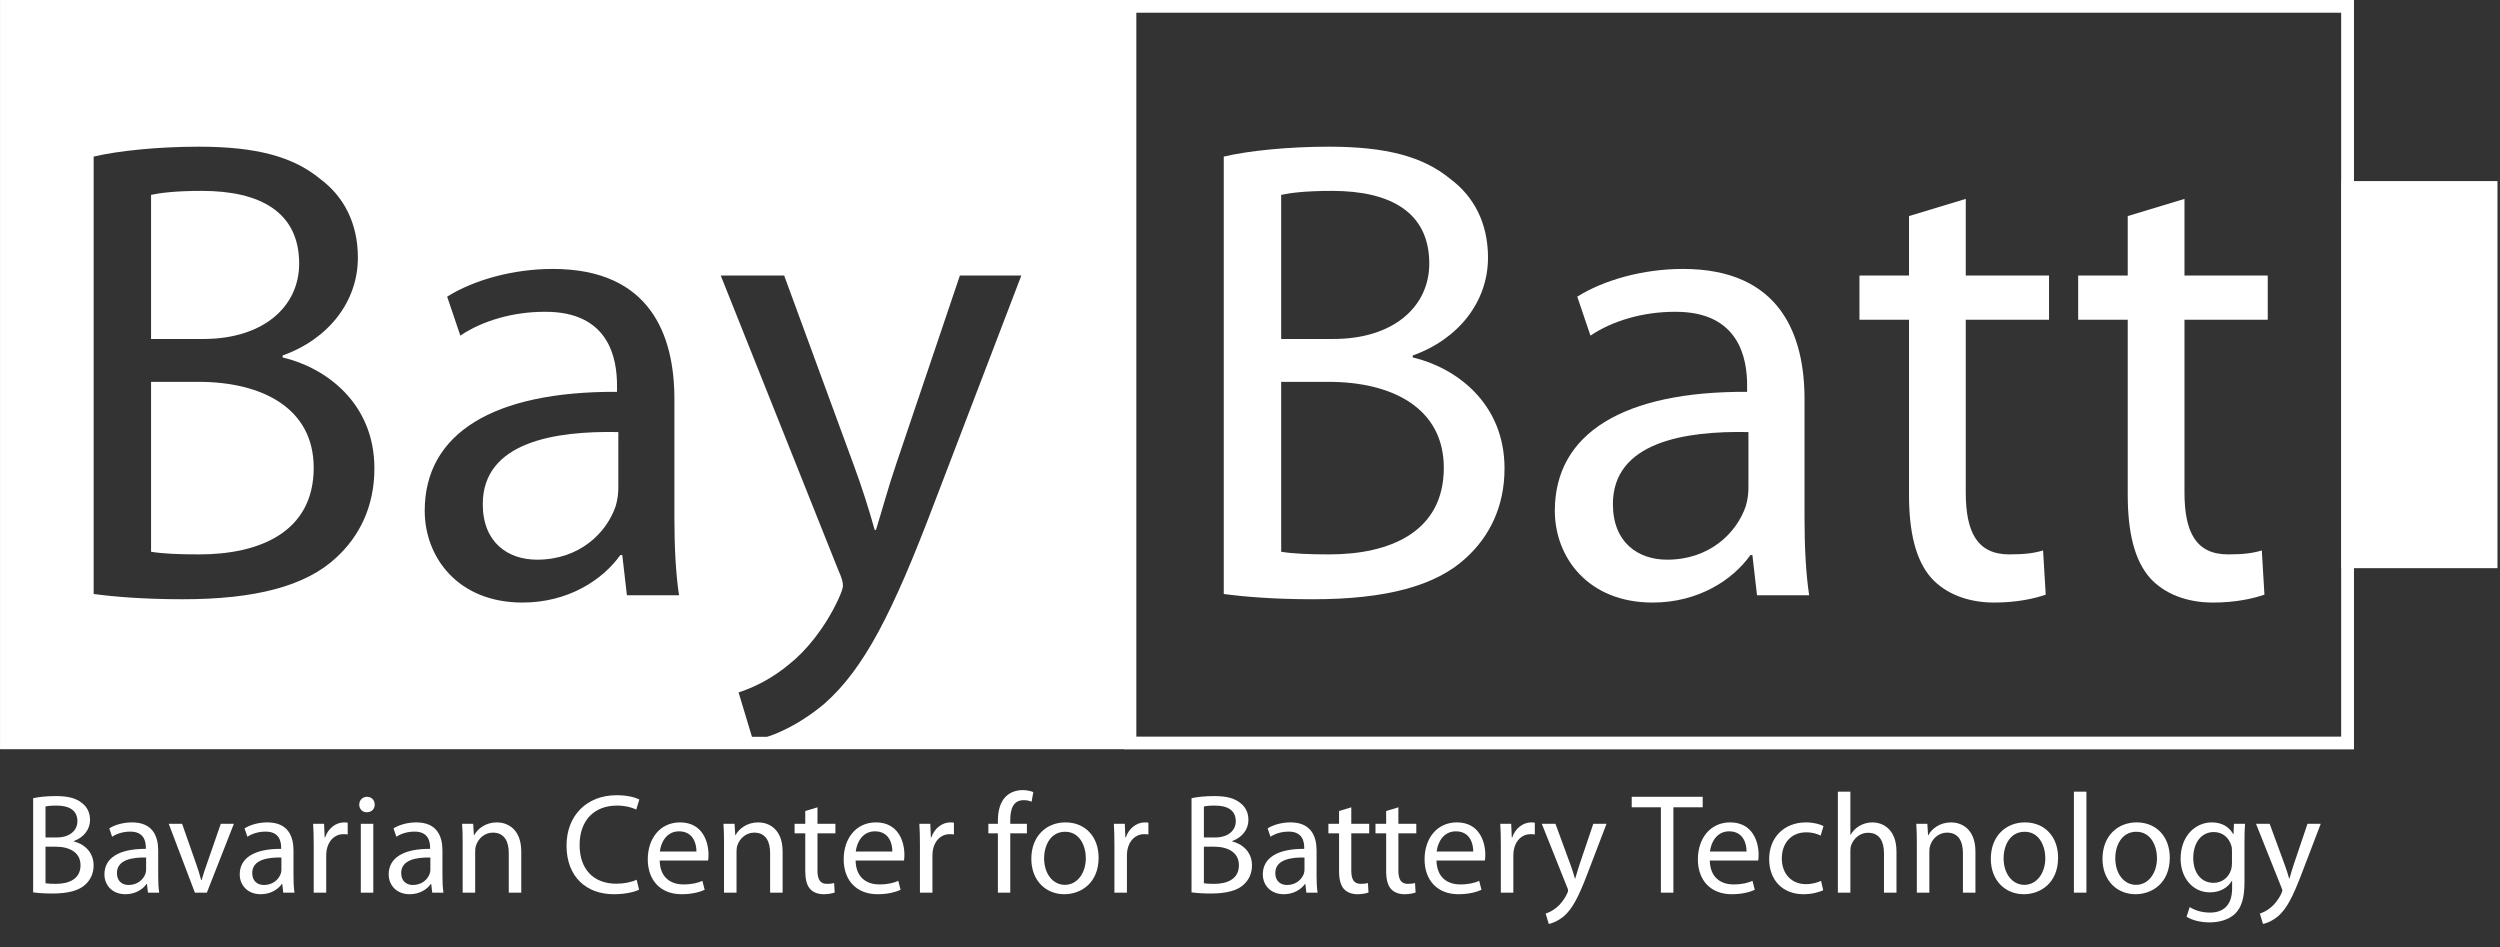 <svg xmlns="http://www.w3.org/2000/svg" xmlns:xlink="http://www.w3.org/1999/xlink" xmlns:serif="http://www.serif.com/" width="100%" height="100%" viewBox="0 0 227 86" xml:space="preserve" style="fill-rule:evenodd;clip-rule:evenodd;stroke-linecap:round;stroke-miterlimit:1.5;"><rect x="0" y="0" width="227" height="86" fill="#333333" stroke="none"/>    <path id="Englisch--white--centered-" serif:id="Englisch (white, centered)" d="M3.01,81.027C3.384,81.079 3.977,81.131 4.753,81.131C6.174,81.131 7.157,80.873 7.75,80.318C8.202,79.905 8.499,79.323 8.499,78.574C8.499,77.281 7.531,76.597 6.704,76.403L6.704,76.365C7.608,76.042 8.176,75.306 8.176,74.453C8.176,73.767 7.892,73.25 7.44,72.915C6.911,72.477 6.187,72.283 5.063,72.283C4.287,72.283 3.5,72.361 3.01,72.477L3.01,81.027ZM4.132,73.225C4.313,73.186 4.611,73.147 5.128,73.147C6.265,73.147 7.028,73.561 7.028,74.569C7.028,75.409 6.33,76.042 5.153,76.042L4.132,76.042L4.132,73.225ZM4.132,76.88L5.063,76.88C6.291,76.88 7.312,77.385 7.312,78.561C7.312,79.827 6.239,80.254 5.076,80.254C4.675,80.254 4.365,80.241 4.132,80.202L4.132,76.88Z" style="fill:white;fill-rule:nonzero;"></path>    <path d="M14.364,77.218C14.364,75.977 13.899,74.673 11.987,74.673C11.199,74.673 10.437,74.892 9.921,75.215L10.179,75.977C10.617,75.679 11.225,75.511 11.819,75.511C13.099,75.498 13.241,76.442 13.241,76.947L13.241,77.076C10.824,77.063 9.482,77.888 9.482,79.401C9.482,80.305 10.127,81.195 11.393,81.195C12.285,81.195 12.957,80.757 13.306,80.267L13.345,80.267L13.435,81.053L14.454,81.053C14.389,80.627 14.364,80.097 14.364,79.555L14.364,77.218ZM13.267,78.947C13.267,79.052 13.254,79.181 13.215,79.31C13.034,79.84 12.504,80.357 11.677,80.357C11.108,80.357 10.617,80.021 10.617,79.271C10.617,78.056 12.026,77.836 13.267,77.862L13.267,78.947Z" style="fill:white;fill-rule:nonzero;"></path>    <path d="M15.321,74.802L17.697,81.053L18.782,81.053L21.236,74.802L20.048,74.802L18.834,78.302C18.627,78.884 18.447,79.401 18.304,79.918L18.266,79.918C18.137,79.401 17.969,78.884 17.762,78.303L16.535,74.802L15.321,74.802Z" style="fill:white;fill-rule:nonzero;"></path>    <path d="M26.649,77.218C26.649,75.977 26.185,74.673 24.273,74.673C23.484,74.673 22.722,74.892 22.206,75.215L22.464,75.977C22.903,75.679 23.51,75.511 24.105,75.511C25.384,75.498 25.527,76.442 25.527,76.947L25.527,77.076C23.109,77.063 21.767,77.888 21.767,79.401C21.767,80.305 22.412,81.195 23.678,81.195C24.57,81.195 25.242,80.757 25.591,80.267L25.63,80.267L25.72,81.053L26.739,81.053C26.675,80.627 26.649,80.097 26.649,79.555L26.649,77.218ZM25.552,78.947C25.552,79.052 25.54,79.181 25.501,79.31C25.32,79.84 24.79,80.357 23.963,80.357C23.394,80.357 22.903,80.021 22.903,79.271C22.903,78.056 24.312,77.836 25.552,77.862L25.552,78.947Z" style="fill:white;fill-rule:nonzero;"></path>    <path d="M28.485,81.053L29.62,81.053L29.62,77.72C29.62,77.539 29.633,77.346 29.659,77.191C29.814,76.338 30.382,75.744 31.183,75.744C31.338,75.744 31.455,75.744 31.571,75.769L31.571,74.699C31.467,74.686 31.377,74.673 31.261,74.673C30.499,74.673 29.801,75.202 29.517,76.041L29.478,76.041L29.427,74.802L28.433,74.802C28.472,75.383 28.485,76.016 28.485,76.752L28.485,81.053Z" style="fill:white;fill-rule:nonzero;"></path>    <path d="M33.896,81.053L33.896,74.802L32.761,74.802L32.761,81.053L33.896,81.053ZM33.328,72.348C32.903,72.348 32.619,72.67 32.619,73.057C32.619,73.445 32.89,73.754 33.303,73.754C33.754,73.754 34.025,73.445 34.025,73.057C34.025,72.657 33.741,72.348 33.328,72.348Z" style="fill:white;fill-rule:nonzero;"></path>    <path d="M40.174,77.218C40.174,75.977 39.71,74.673 37.798,74.673C37.01,74.673 36.247,74.892 35.731,75.215L35.989,75.977C36.428,75.679 37.036,75.511 37.63,75.511C38.91,75.498 39.052,76.442 39.052,76.947L39.052,77.076C36.635,77.063 35.293,77.888 35.293,79.401C35.293,80.305 35.938,81.195 37.204,81.195C38.096,81.195 38.768,80.757 39.117,80.267L39.155,80.267L39.246,81.053L40.265,81.053C40.2,80.627 40.174,80.097 40.174,79.555L40.174,77.218ZM39.078,78.947C39.078,79.052 39.065,79.181 39.026,79.31C38.845,79.84 38.315,80.357 37.488,80.357C36.919,80.357 36.428,80.021 36.428,79.271C36.428,78.056 37.837,77.836 39.078,77.862L39.078,78.947Z" style="fill:white;fill-rule:nonzero;"></path>    <path d="M42.01,81.053L43.146,81.053L43.146,77.294C43.146,77.1 43.171,76.906 43.223,76.764C43.43,76.131 44.012,75.602 44.748,75.602C45.821,75.602 46.196,76.441 46.196,77.449L46.196,81.053L47.331,81.053L47.331,77.333C47.331,75.189 45.989,74.673 45.123,74.673C44.089,74.673 43.365,75.253 43.055,75.834L43.03,75.834L42.965,74.802L41.959,74.802C41.998,75.319 42.01,75.835 42.01,76.494L42.01,81.053Z" style="fill:white;fill-rule:nonzero;"></path>    <path d="M57.808,79.879C57.356,80.099 56.658,80.241 55.961,80.241C53.855,80.241 52.628,78.884 52.628,76.739C52.628,74.452 53.984,73.147 56.025,73.147C56.749,73.147 57.356,73.302 57.769,73.509L58.053,72.593C57.756,72.438 57.059,72.206 55.986,72.206C53.287,72.206 51.441,74.039 51.441,76.778C51.441,79.646 53.274,81.195 55.728,81.195C56.787,81.195 57.627,80.989 58.028,80.782L57.808,79.879Z" style="fill:white;fill-rule:nonzero;"></path>    <path d="M64.293,78.134C64.319,78.005 64.332,77.837 64.332,77.605C64.332,76.455 63.803,74.673 61.749,74.673C59.927,74.673 58.817,76.145 58.817,78.03C58.817,79.918 59.965,81.195 61.891,81.195C62.886,81.195 63.584,80.976 63.983,80.795L63.777,79.982C63.364,80.163 62.86,80.305 62.046,80.305C60.896,80.305 59.927,79.672 59.901,78.134L64.293,78.134ZM59.914,77.321C60.004,76.533 60.495,75.485 61.658,75.485C62.938,75.485 63.248,76.61 63.235,77.321L59.914,77.321Z" style="fill:white;fill-rule:nonzero;"></path>    <path d="M65.741,81.053L66.877,81.053L66.877,77.294C66.877,77.1 66.902,76.906 66.954,76.764C67.161,76.131 67.743,75.602 68.479,75.602C69.552,75.602 69.927,76.441 69.927,77.449L69.927,81.053L71.062,81.053L71.062,77.333C71.062,75.189 69.72,74.673 68.854,74.673C67.82,74.673 67.096,75.253 66.786,75.834L66.761,75.834L66.696,74.802L65.69,74.802C65.729,75.319 65.741,75.835 65.741,76.494L65.741,81.053Z" style="fill:white;fill-rule:nonzero;"></path>    <path d="M73.118,73.64L73.118,74.802L72.149,74.802L72.149,75.666L73.118,75.666L73.118,79.085C73.118,79.814 73.247,80.37 73.556,80.718C73.827,81.015 74.253,81.195 74.783,81.195C75.222,81.195 75.571,81.118 75.79,81.04L75.739,80.176C75.571,80.228 75.39,80.254 75.08,80.254C74.447,80.254 74.227,79.814 74.227,79.039L74.227,75.666L75.855,75.666L75.855,74.802L74.227,74.802L74.227,73.304L73.118,73.64Z" style="fill:white;fill-rule:nonzero;"></path>    <path d="M82.082,78.134C82.107,78.005 82.12,77.837 82.12,77.605C82.12,76.455 81.591,74.673 79.537,74.673C77.715,74.673 76.606,76.145 76.606,78.03C76.606,79.918 77.754,81.195 79.68,81.195C80.675,81.195 81.372,80.976 81.772,80.795L81.566,79.982C81.153,80.163 80.649,80.305 79.835,80.305C78.684,80.305 77.715,79.672 77.689,78.134L82.082,78.134ZM77.702,77.321C77.793,76.533 78.284,75.485 79.447,75.485C80.727,75.485 81.037,76.61 81.024,77.321L77.702,77.321Z" style="fill:white;fill-rule:nonzero;"></path>    <path d="M83.53,81.053L84.665,81.053L84.665,77.72C84.665,77.539 84.678,77.346 84.704,77.191C84.859,76.338 85.427,75.744 86.228,75.744C86.383,75.744 86.5,75.744 86.616,75.769L86.616,74.699C86.512,74.686 86.422,74.673 86.306,74.673C85.544,74.673 84.846,75.202 84.562,76.041L84.523,76.041L84.472,74.802L83.478,74.802C83.517,75.383 83.53,76.016 83.53,76.752L83.53,81.053Z" style="fill:white;fill-rule:nonzero;"></path>    <path d="M91.732,81.053L91.732,75.666L93.243,75.666L93.243,74.802L91.732,74.802L91.732,74.466C91.732,73.496 91.977,72.656 92.946,72.656C93.282,72.656 93.501,72.721 93.669,72.798L93.824,71.921C93.605,71.831 93.269,71.741 92.855,71.741C92.326,71.741 91.757,71.908 91.332,72.321C90.816,72.824 90.609,73.626 90.609,74.505L90.609,74.802L89.744,74.802L89.744,75.666L90.609,75.666L90.609,81.053L91.732,81.053Z" style="fill:white;fill-rule:nonzero;"></path>    <path d="M96.745,74.673C95.026,74.673 93.645,75.899 93.645,77.979C93.645,79.957 94.961,81.195 96.641,81.195C98.14,81.195 99.754,80.189 99.754,77.876C99.754,75.976 98.541,74.673 96.745,74.673ZM96.719,75.524C98.063,75.524 98.593,76.855 98.593,77.915C98.593,79.323 97.779,80.344 96.693,80.344C95.581,80.344 94.806,79.31 94.806,77.941C94.806,76.765 95.388,75.524 96.719,75.524Z" style="fill:white;fill-rule:nonzero;"></path>    <path d="M101.189,81.053L102.325,81.053L102.325,77.72C102.325,77.539 102.337,77.346 102.363,77.191C102.518,76.338 103.087,75.744 103.888,75.744C104.043,75.744 104.159,75.744 104.275,75.769L104.275,74.699C104.172,74.686 104.081,74.673 103.965,74.673C103.203,74.673 102.505,75.202 102.221,76.041L102.183,76.041L102.131,74.802L101.138,74.802C101.176,75.383 101.189,76.016 101.189,76.752L101.189,81.053Z" style="fill:white;fill-rule:nonzero;"></path>    <path d="M108.191,81.027C108.565,81.079 109.159,81.131 109.934,81.131C111.355,81.131 112.338,80.873 112.932,80.318C113.383,79.905 113.68,79.323 113.68,78.574C113.68,77.281 112.712,76.597 111.885,76.403L111.885,76.365C112.789,76.042 113.357,75.306 113.357,74.453C113.357,73.767 113.073,73.25 112.621,72.915C112.092,72.477 111.369,72.283 110.244,72.283C109.468,72.283 108.681,72.361 108.191,72.477L108.191,81.027ZM109.313,73.225C109.494,73.186 109.792,73.147 110.309,73.147C111.446,73.147 112.209,73.561 112.209,74.569C112.209,75.409 111.511,76.042 110.334,76.042L109.313,76.042L109.313,73.225ZM109.313,76.88L110.244,76.88C111.472,76.88 112.493,77.385 112.493,78.561C112.493,79.827 111.42,80.254 110.257,80.254C109.856,80.254 109.546,80.241 109.313,80.202L109.313,76.88Z" style="fill:white;fill-rule:nonzero;"></path>    <path d="M119.545,77.218C119.545,75.977 119.08,74.673 117.169,74.673C116.38,74.673 115.618,74.892 115.102,75.215L115.36,75.977C115.798,75.679 116.406,75.511 117.001,75.511C118.28,75.498 118.422,76.442 118.422,76.947L118.422,77.076C116.005,77.063 114.663,77.888 114.663,79.401C114.663,80.305 115.308,81.195 116.574,81.195C117.466,81.195 118.138,80.757 118.487,80.267L118.526,80.267L118.616,81.053L119.635,81.053C119.571,80.627 119.545,80.097 119.545,79.555L119.545,77.218ZM118.448,78.947C118.448,79.052 118.435,79.181 118.397,79.31C118.216,79.84 117.686,80.357 116.858,80.357C116.29,80.357 115.798,80.021 115.798,79.271C115.798,78.056 117.207,77.836 118.448,77.862L118.448,78.947Z" style="fill:white;fill-rule:nonzero;"></path>    <path d="M121.587,73.64L121.587,74.802L120.619,74.802L120.619,75.666L121.587,75.666L121.587,79.085C121.587,79.814 121.716,80.37 122.026,80.718C122.297,81.015 122.723,81.195 123.252,81.195C123.691,81.195 124.04,81.118 124.26,81.04L124.208,80.176C124.04,80.228 123.859,80.254 123.549,80.254C122.916,80.254 122.697,79.814 122.697,79.039L122.697,75.666L124.324,75.666L124.324,74.802L122.697,74.802L122.697,73.304L121.587,73.64Z" style="fill:white;fill-rule:nonzero;"></path>    <path d="M125.863,73.64L125.863,74.802L124.894,74.802L124.894,75.666L125.863,75.666L125.863,79.085C125.863,79.814 125.992,80.37 126.302,80.718C126.573,81.015 126.999,81.195 127.528,81.195C127.967,81.195 128.316,81.118 128.536,81.04L128.484,80.176C128.316,80.228 128.135,80.254 127.825,80.254C127.192,80.254 126.973,79.814 126.973,79.039L126.973,75.666L128.6,75.666L128.6,74.802L126.973,74.802L126.973,73.304L125.863,73.64Z" style="fill:white;fill-rule:nonzero;"></path>    <path d="M134.827,78.134C134.853,78.005 134.866,77.837 134.866,77.605C134.866,76.455 134.337,74.673 132.283,74.673C130.461,74.673 129.351,76.145 129.351,78.03C129.351,79.918 130.499,81.195 132.425,81.195C133.42,81.195 134.118,80.976 134.518,80.795L134.311,79.982C133.898,80.163 133.395,80.305 132.58,80.305C131.43,80.305 130.461,79.672 130.435,78.134L134.827,78.134ZM130.448,77.321C130.538,76.533 131.029,75.485 132.193,75.485C133.472,75.485 133.782,76.61 133.769,77.321L130.448,77.321Z" style="fill:white;fill-rule:nonzero;"></path>    <path d="M136.276,81.053L137.411,81.053L137.411,77.72C137.411,77.539 137.424,77.346 137.449,77.191C137.605,76.338 138.173,75.744 138.974,75.744C139.129,75.744 139.245,75.744 139.361,75.769L139.361,74.699C139.258,74.686 139.168,74.673 139.051,74.673C138.289,74.673 137.592,75.202 137.308,76.041L137.269,76.041L137.217,74.802L136.224,74.802C136.263,75.383 136.276,76.016 136.276,76.752L136.276,81.053Z" style="fill:white;fill-rule:nonzero;"></path>    <path d="M139.996,74.802L142.295,80.563C142.359,80.705 142.385,80.795 142.385,80.86C142.385,80.924 142.347,81.015 142.295,81.131C142.024,81.712 141.649,82.151 141.339,82.397C141.003,82.681 140.629,82.862 140.345,82.952L140.629,83.895C140.913,83.843 141.455,83.65 142.024,83.172C142.799,82.487 143.354,81.402 144.168,79.258L145.872,74.802L144.671,74.802L143.431,78.47C143.276,78.922 143.147,79.4 143.031,79.775L143.005,79.775C142.902,79.4 142.747,78.909 142.592,78.496L141.236,74.802L139.996,74.802Z" style="fill:white;fill-rule:nonzero;"></path>    <path d="M150.809,81.053L151.944,81.053L151.944,73.302L154.605,73.302L154.605,72.348L148.16,72.348L148.16,73.302L150.809,73.302L150.809,81.053Z" style="fill:white;fill-rule:nonzero;"></path>    <path d="M159.643,78.134C159.669,78.005 159.682,77.837 159.682,77.605C159.682,76.455 159.153,74.673 157.099,74.673C155.277,74.673 154.167,76.145 154.167,78.03C154.167,79.918 155.316,81.195 157.241,81.195C158.237,81.195 158.934,80.976 159.334,80.795L159.127,79.982C158.715,80.163 158.211,80.305 157.396,80.305C156.246,80.305 155.277,79.672 155.251,78.134L159.643,78.134ZM155.264,77.321C155.354,76.533 155.846,75.485 157.009,75.485C158.288,75.485 158.598,76.61 158.586,77.321L155.264,77.321Z" style="fill:white;fill-rule:nonzero;"></path>    <path d="M165.353,79.982C165.03,80.125 164.604,80.28 163.958,80.28C162.718,80.28 161.788,79.388 161.788,77.941C161.788,76.648 162.563,75.576 163.997,75.576C164.617,75.576 165.043,75.731 165.314,75.873L165.573,75.008C165.263,74.841 164.668,74.673 163.997,74.673C161.956,74.673 160.64,76.08 160.64,78.005C160.64,79.918 161.865,81.195 163.751,81.195C164.591,81.195 165.25,80.976 165.547,80.834L165.353,79.982Z" style="fill:white;fill-rule:nonzero;"></path>    <path d="M166.879,81.053L168.014,81.053L168.014,77.281C168.014,77.074 168.027,76.906 168.092,76.738C168.312,76.131 168.88,75.614 169.617,75.614C170.69,75.614 171.065,76.454 171.065,77.462L171.065,81.053L172.2,81.053L172.2,77.333C172.2,75.189 170.858,74.673 170.018,74.673C169.591,74.673 169.19,74.789 168.854,74.983C168.505,75.176 168.221,75.473 168.04,75.795L168.014,75.795L168.014,71.883L166.879,71.883L166.879,81.053Z" style="fill:white;fill-rule:nonzero;"></path>    <path d="M174.049,81.053L175.184,81.053L175.184,77.294C175.184,77.1 175.21,76.906 175.262,76.764C175.468,76.131 176.05,75.602 176.787,75.602C177.859,75.602 178.234,76.441 178.234,77.449L178.234,81.053L179.37,81.053L179.37,77.333C179.37,75.189 178.028,74.673 177.162,74.673C176.128,74.673 175.404,75.253 175.094,75.834L175.068,75.834L175.003,74.802L173.997,74.802C174.036,75.319 174.049,75.835 174.049,76.494L174.049,81.053Z" style="fill:white;fill-rule:nonzero;"></path>    <path d="M183.866,74.673C182.147,74.673 180.766,75.899 180.766,77.979C180.766,79.957 182.082,81.195 183.763,81.195C185.262,81.195 186.875,80.189 186.875,77.876C186.875,75.976 185.662,74.673 183.866,74.673ZM183.84,75.524C185.184,75.524 185.714,76.855 185.714,77.915C185.714,79.323 184.9,80.344 183.814,80.344C182.703,80.344 181.927,79.31 181.927,77.941C181.927,76.765 182.509,75.524 183.84,75.524Z" style="fill:white;fill-rule:nonzero;"></path>    <rect x="188.311" y="71.883" width="1.135" height="9.17" style="fill:white;fill-rule:nonzero;"></rect>    <path d="M194.007,74.673C192.288,74.673 190.907,75.899 190.907,77.979C190.907,79.957 192.223,81.195 193.903,81.195C195.403,81.195 197.016,80.189 197.016,77.876C197.016,75.976 195.803,74.673 194.007,74.673ZM193.981,75.524C195.325,75.524 195.855,76.855 195.855,77.915C195.855,79.323 195.041,80.344 193.955,80.344C192.844,80.344 192.068,79.31 192.068,77.941C192.068,76.765 192.65,75.524 193.981,75.524Z" style="fill:white;fill-rule:nonzero;"></path>    <path d="M203.798,76.506C203.798,75.758 203.811,75.241 203.85,74.802L202.843,74.802L202.805,75.744L202.779,75.744C202.495,75.228 201.913,74.673 200.828,74.673C199.38,74.673 197.999,75.86 197.999,77.979C197.999,79.711 199.109,81.027 200.66,81.027C201.629,81.027 202.314,80.563 202.65,79.982L202.676,79.982L202.676,80.666C202.676,82.256 201.823,82.863 200.66,82.863C199.884,82.863 199.238,82.631 198.825,82.359L198.541,83.237C199.044,83.572 199.871,83.753 200.621,83.753C201.409,83.753 202.288,83.56 202.908,83.005C203.501,82.45 203.798,81.583 203.798,80.137L203.798,76.506ZM202.663,78.393C202.663,78.587 202.637,78.806 202.572,79C202.34,79.724 201.706,80.163 200.996,80.163C199.781,80.163 199.147,79.142 199.147,77.915C199.147,76.467 199.923,75.55 201.009,75.55C201.849,75.55 202.391,76.093 202.598,76.765C202.65,76.907 202.663,77.075 202.663,77.269L202.663,78.393Z" style="fill:white;fill-rule:nonzero;"></path>    <path d="M204.846,74.802L207.145,80.563C207.209,80.705 207.235,80.795 207.235,80.86C207.235,80.924 207.197,81.015 207.145,81.131C206.874,81.712 206.499,82.151 206.189,82.397C205.853,82.681 205.479,82.862 205.195,82.952L205.479,83.895C205.763,83.843 206.305,83.65 206.874,83.172C207.649,82.487 208.204,81.402 209.018,79.258L210.722,74.802L209.521,74.802L208.281,78.47C208.126,78.922 207.997,79.4 207.881,79.775L207.855,79.775C207.752,79.4 207.597,78.909 207.442,78.496L206.086,74.802L204.846,74.802Z" style="fill:white;fill-rule:nonzero;"></path>    <g id="white">        <rect x="0.567" y="0.567" width="212.598" height="66.898" style="fill:none;stroke:white;stroke-width:1.13px;"></rect>        <rect x="102.614" y="0.567" width="110.551" height="66.898" style="fill:none;stroke:white;stroke-width:1.13px;stroke-linecap:square;"></rect>        <rect x="213.165" y="17.008" width="13.039" height="34.016" style="fill:white;stroke:white;stroke-width:1.13px;stroke-linecap:square;"></rect>        <path d="M102.614,0.567L0.567,0.567L0.567,67.465L102.614,67.465L102.614,0.567ZM65.444,25.019L76.121,51.774C76.421,52.434 76.539,52.854 76.539,53.154C76.539,53.454 76.361,53.874 76.121,54.414C74.861,57.113 73.122,59.153 71.682,60.293C70.123,61.612 68.383,62.452 67.063,62.872L68.383,67.252C69.703,67.012 72.222,66.112 74.861,63.892C78.46,60.712 81.04,55.673 84.819,45.715L92.736,25.019L87.158,25.019L81.4,42.056C80.68,44.156 80.08,46.375 79.54,48.115L79.42,48.115C78.94,46.375 78.22,44.096 77.501,42.176L71.202,25.019L65.444,25.019ZM61.236,36.238C61.236,30.474 59.08,24.419 50.2,24.419C46.538,24.419 42.998,25.438 40.601,26.935L41.799,30.474C43.836,29.093 46.658,28.312 49.42,28.312C55.363,28.252 56.024,32.636 56.024,34.979L56.024,35.579C44.797,35.519 38.564,39.352 38.564,46.377C38.564,50.579 41.56,54.712 47.439,54.712C51.581,54.712 54.703,52.676 56.324,50.399L56.503,50.399L56.923,54.052L61.656,54.052C61.356,52.072 61.236,49.612 61.236,47.092L61.236,36.238ZM8.504,53.933C10.241,54.172 12.997,54.412 16.598,54.412C23.201,54.412 27.764,53.214 30.521,50.639C32.618,48.719 33.996,46.017 33.996,42.536C33.996,36.533 29.503,33.355 25.662,32.456L25.662,32.277C29.86,30.779 32.496,27.358 32.496,23.395C32.496,20.214 31.178,17.812 29.081,16.254C26.624,14.218 23.262,13.319 18.039,13.319C14.437,13.319 10.781,13.679 8.504,14.218L8.504,53.933ZM56.144,44.272C56.144,44.756 56.084,45.356 55.904,45.956C55.063,48.418 52.602,50.819 48.759,50.819C46.118,50.819 43.836,49.258 43.836,45.776C43.836,40.133 50.38,39.112 56.144,39.232L56.144,44.272ZM13.716,34.672L18.039,34.672C23.741,34.672 28.484,37.013 28.484,42.476C28.484,48.359 23.501,50.339 18.099,50.339C16.238,50.339 14.797,50.279 13.716,50.099L13.716,34.672ZM13.716,17.692C14.557,17.512 15.938,17.332 18.339,17.332C23.622,17.332 27.164,19.253 27.164,23.936C27.164,27.838 23.922,30.779 18.459,30.779L13.716,30.779L13.716,17.692Z" style="fill:white;"></path>        <path d="M111.118,53.933C112.856,54.172 115.612,54.412 119.212,54.412C125.815,54.412 130.378,53.214 133.135,50.639C135.232,48.719 136.611,46.017 136.611,42.536C136.611,36.533 132.117,33.355 128.277,32.456L128.277,32.277C132.474,30.779 135.111,27.358 135.111,23.395C135.111,20.214 133.792,17.812 131.695,16.254C129.238,14.218 125.876,13.319 120.653,13.319C117.051,13.319 113.395,13.679 111.118,14.218L111.118,53.933ZM116.331,17.692C117.171,17.512 118.552,17.332 120.953,17.332C126.236,17.332 129.778,19.253 129.778,23.936C129.778,27.838 126.536,30.779 121.073,30.779L116.331,30.779L116.331,17.692ZM116.331,34.672L120.653,34.672C126.356,34.672 131.098,37.013 131.098,42.476C131.098,48.359 126.116,50.339 120.713,50.339C118.852,50.339 117.411,50.279 116.331,50.099L116.331,34.672Z" style="fill:white;fill-rule:nonzero;"></path>        <path d="M163.851,36.238C163.851,30.474 161.694,24.419 152.814,24.419C149.152,24.419 145.612,25.438 143.215,26.935L144.414,30.474C146.451,29.093 149.272,28.312 152.034,28.312C157.978,28.252 158.638,32.636 158.638,34.979L158.638,35.579C147.411,35.519 141.178,39.352 141.178,46.377C141.178,50.579 144.174,54.712 150.053,54.712C154.195,54.712 157.317,52.676 158.938,50.399L159.118,50.399L159.537,54.052L164.271,54.052C163.971,52.072 163.851,49.612 163.851,47.092L163.851,36.238ZM158.758,44.272C158.758,44.756 158.698,45.356 158.518,45.956C157.677,48.418 155.216,50.819 151.374,50.819C148.732,50.819 146.451,49.258 146.451,45.776C146.451,40.133 152.995,39.112 158.758,39.232L158.758,44.272Z" style="fill:white;fill-rule:nonzero;"></path>        <path d="M173.338,19.619L173.338,25.019L168.838,25.019L168.838,29.032L173.338,29.032L173.338,44.91C173.338,48.299 173.937,50.879 175.375,52.496C176.633,53.873 178.611,54.712 181.071,54.712C183.111,54.712 184.731,54.353 185.751,53.993L185.511,49.979C184.731,50.219 183.891,50.339 182.451,50.339C179.511,50.339 178.491,48.299 178.491,44.698L178.491,29.032L186.051,29.032L186.051,25.019L178.491,25.019L178.491,18.059L173.338,19.619Z" style="fill:white;fill-rule:nonzero;"></path>        <path d="M193.198,19.619L193.198,25.019L188.698,25.019L188.698,29.032L193.198,29.032L193.198,44.91C193.198,48.299 193.797,50.879 195.235,52.496C196.493,53.873 198.471,54.712 200.931,54.712C202.971,54.712 204.591,54.353 205.611,53.993L205.371,49.979C204.591,50.219 203.751,50.339 202.311,50.339C199.371,50.339 198.351,48.299 198.351,44.698L198.351,29.032L205.911,29.032L205.911,25.019L198.351,25.019L198.351,18.059L193.198,19.619Z" style="fill:white;fill-rule:nonzero;"></path>    </g></svg>